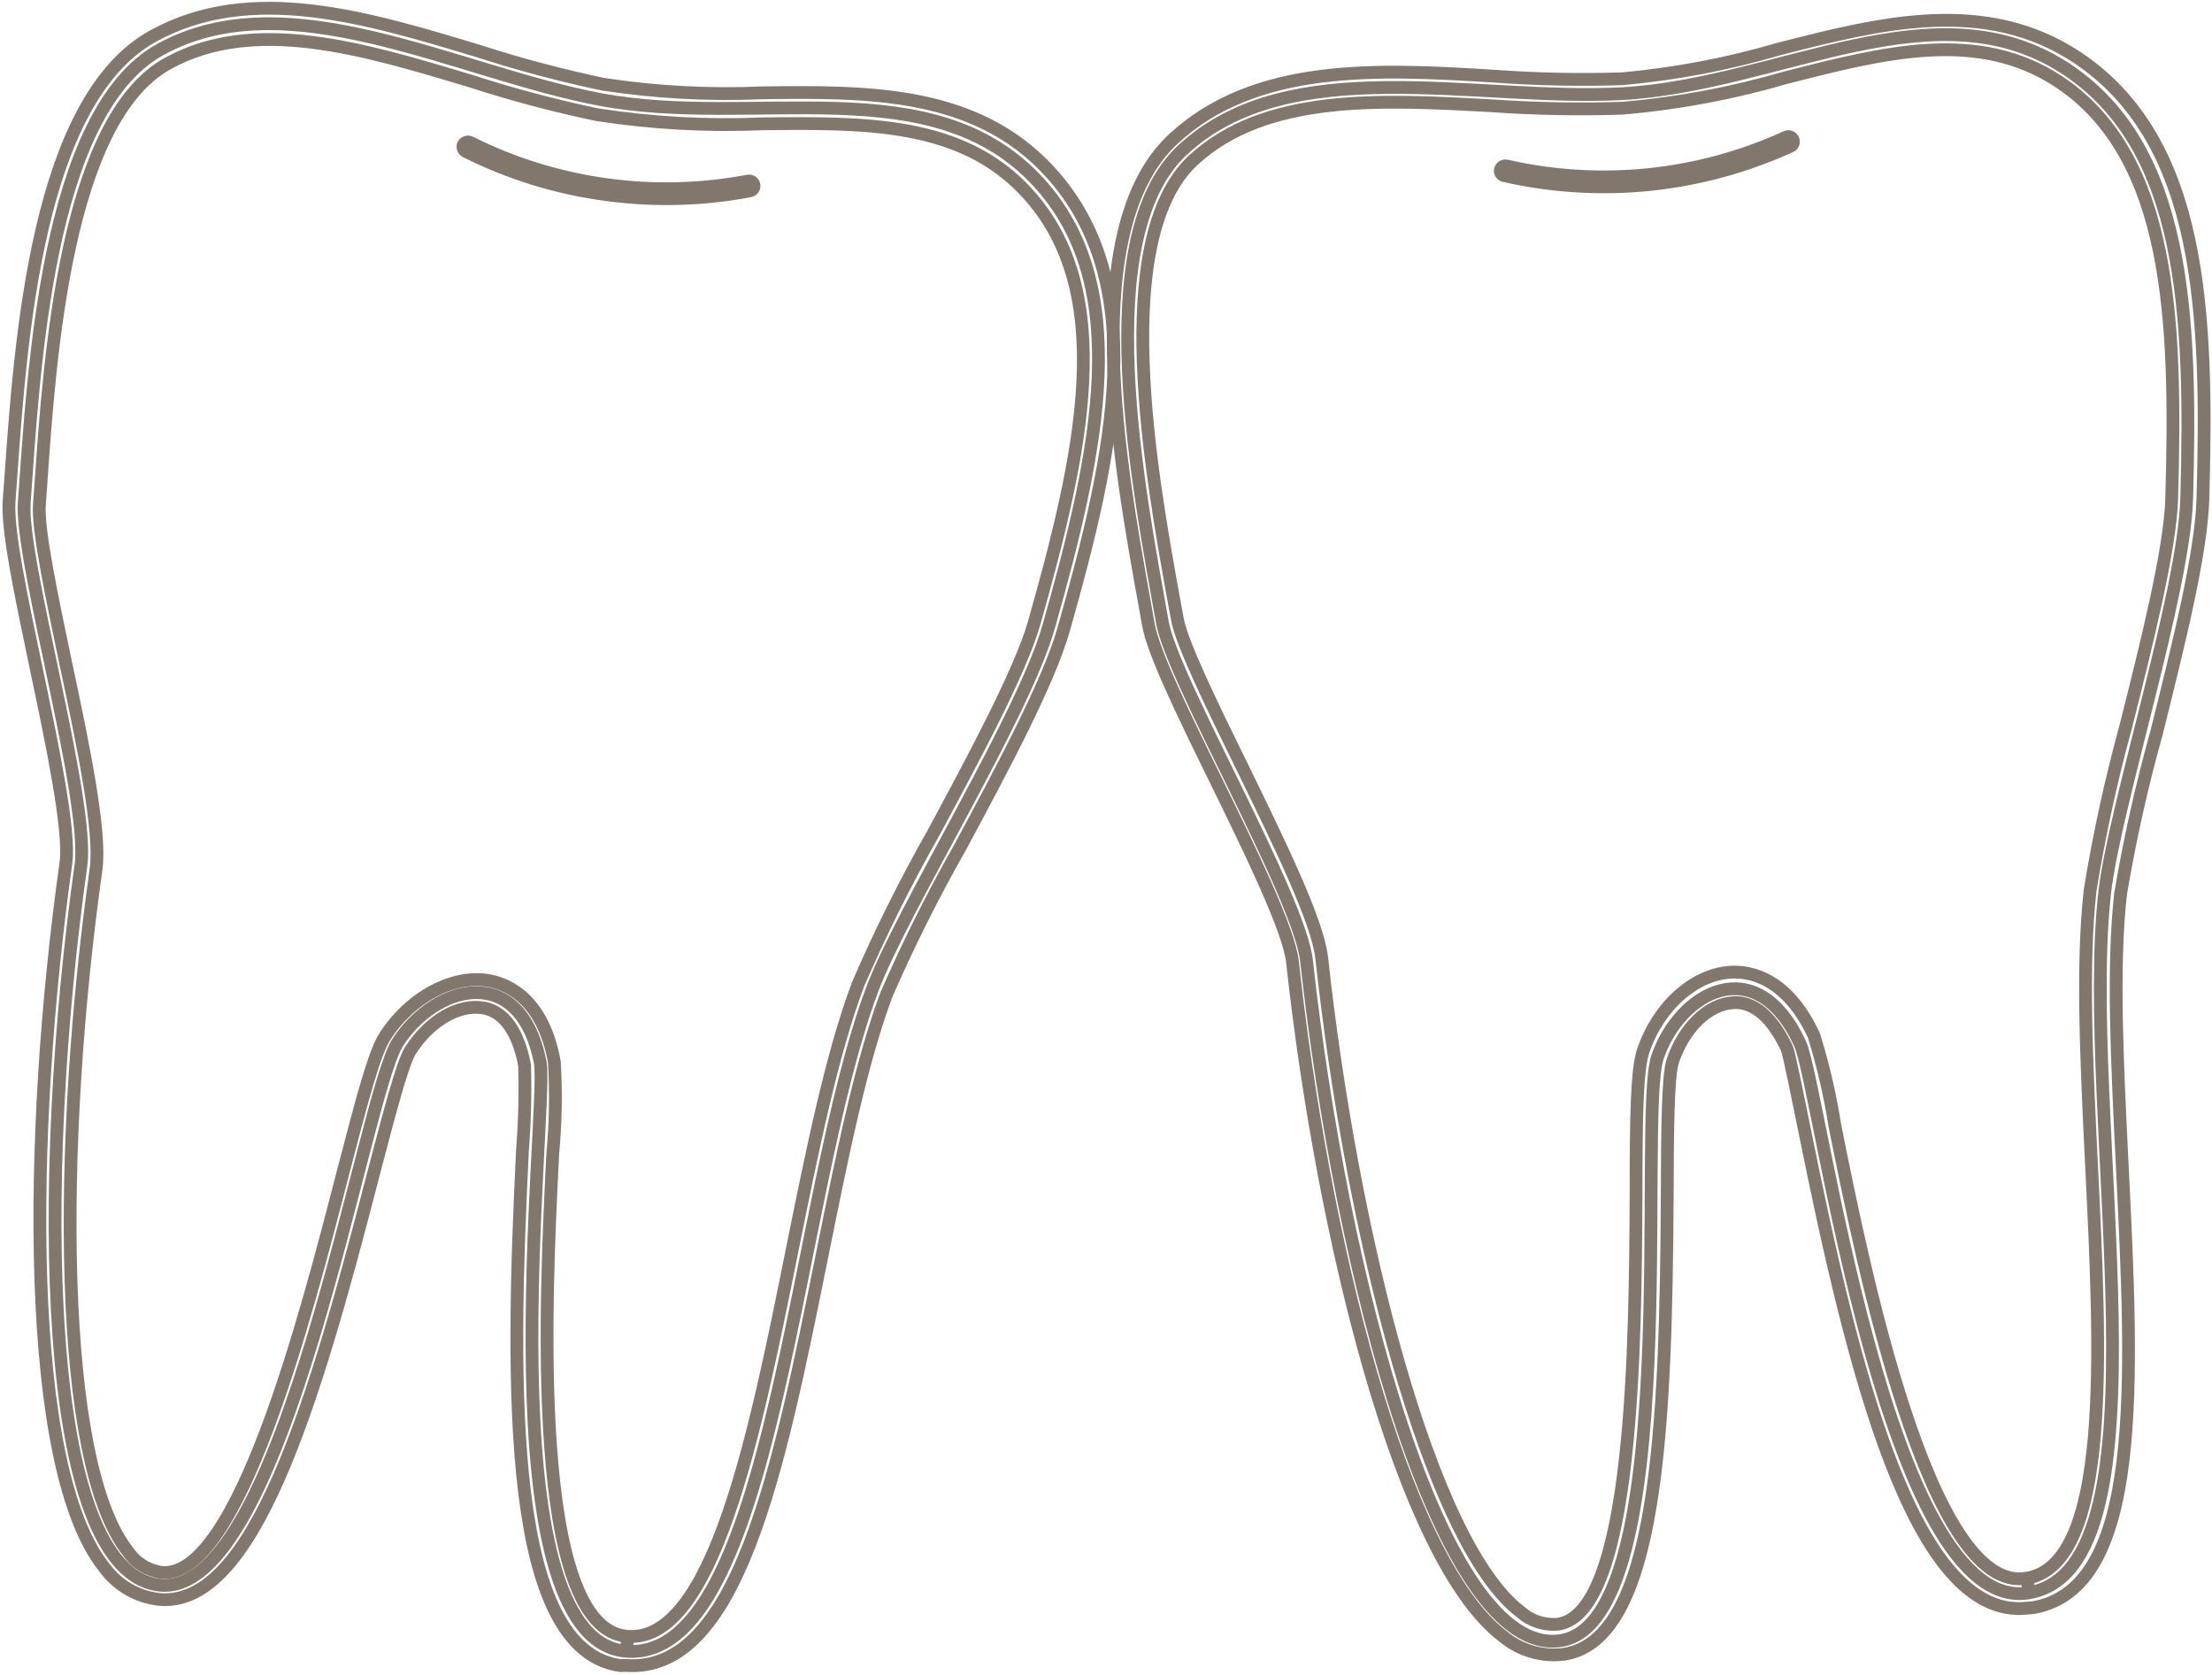 <?xml version="1.0" encoding="UTF-8"?>
<svg xmlns="http://www.w3.org/2000/svg" width="173" height="131" viewBox="0 0 173 131" fill="none">
  <g clip-path="url(#clip0_709_683)">
    <path d="M158.7 124.563C170.101 122.632 162.658 87.123 164.61 69.786C165.376 63.076 170.812 46.314 171.021 38.987C171.425 24.512 170.881 11.599 161.683 5.45C151.425 -1.397 139.188 6.655 126.84 7.326C115.398 7.929 100.862 3.971 92.513 11.708C85.057 18.555 89.141 38.713 90.911 48.683C91.719 53.188 101.642 70.115 102.186 75.168C104.848 99.462 112.68 129.767 122.074 128.302C131.746 126.795 128.053 87.369 129.628 82.686C131.342 77.619 137.349 74.209 140.777 81.604C142.324 84.891 147.537 126.535 158.7 124.563Z" stroke="#82776D" stroke-miterlimit="10"></path>
    <path d="M158.519 123.427L158.714 124.577L158.519 123.427ZM158.519 123.427C165.125 122.304 164.303 105.748 163.578 91.149C163.188 83.083 162.812 75.469 163.467 69.635C164.167 65.323 165.097 61.048 166.254 56.831C167.885 50.34 169.738 43 169.85 38.947C170.24 25.129 169.85 12.256 161.028 6.395C154.714 2.218 147.397 4.094 139.648 6.08C135.494 7.292 131.227 8.09 126.91 8.463C123.49 8.575 120.066 8.511 116.652 8.271C107.956 7.792 98.966 7.313 93.322 12.53C86.702 18.679 90.019 37.043 91.802 46.903L92.081 48.409C92.416 50.313 94.785 55.161 97.085 59.844C100.011 65.829 103.05 72.032 103.37 74.908C105.698 96.271 111.802 120.715 118.952 126.084C119.348 126.432 119.815 126.695 120.322 126.856C120.828 127.016 121.363 127.07 121.893 127.015C127.788 126.084 127.899 104.83 127.955 93.409C127.955 87.205 128.025 83.631 128.513 82.193C129.683 78.715 132.499 76.181 135.384 76.031C136.903 75.949 139.774 76.483 141.864 80.974C142.578 83.266 143.123 85.604 143.495 87.972C145.697 99.01 150.895 124.742 158.491 123.427H158.519ZM158.519 125.769C149.641 126.714 144.903 107.048 141.153 88.479C140.54 85.466 139.969 82.604 139.76 82.001C138.965 80.303 137.6 78.304 135.579 78.414C133.558 78.523 131.69 80.427 130.826 82.974C130.436 84.138 130.408 88.671 130.394 93.477C130.297 111.746 129.614 128.234 122.338 129.37C121.493 129.479 120.634 129.414 119.815 129.178C118.997 128.942 118.238 128.541 117.586 128.001C109.544 121.962 103.398 96.408 101.085 75.223C100.806 72.689 97.726 66.404 95.008 60.858C92.43 55.599 90.214 51.052 89.809 48.82L89.545 47.328C87.552 36.303 84.207 17.857 91.775 10.86C98.158 4.944 107.663 5.382 116.861 5.957C120.186 6.199 123.522 6.268 126.854 6.162C131.011 5.789 135.12 5.009 139.119 3.834C147.035 1.808 155.216 -0.274 162.435 4.478C172.261 10.996 172.693 24.54 172.289 39.015C172.163 43.329 170.365 50.477 168.637 57.407C167.488 61.524 166.558 65.697 165.85 69.909C165.209 75.565 165.585 83.083 165.975 91.053C166.825 108.13 167.62 124.262 159.007 125.728L158.519 125.769Z" stroke="#82776D" stroke-miterlimit="10"></path>
    <path d="M49.003 129.138C60.557 129.973 62.062 93.738 68.223 77.359C70.606 71.032 80.013 56.065 82.02 48.998C85.978 35.057 88.64 22.335 81.212 14.242C72.919 5.204 59.08 10.065 46.927 7.778C35.666 5.656 22.537 -1.643 12.53 3.875C3.611 8.805 2.621 29.278 1.896 39.316C1.576 43.877 7.039 62.597 6.328 67.691C2.928 91.903 3.081 123.153 12.572 123.975C22.328 124.796 28.432 85.631 31.108 81.522C34.021 77.003 40.683 75.127 42.258 83.111C42.885 86.74 37.7 128.316 49.003 129.138Z" stroke="#82776D" stroke-miterlimit="10"></path>
    <path d="M49.086 127.973L49.002 129.137L49.086 127.973ZM49.086 127.973C55.775 128.453 59.051 112.198 61.935 97.846C63.538 89.931 65.043 82.454 67.12 76.948C68.861 72.923 70.819 68.991 72.988 65.171C76.165 59.269 79.761 52.586 80.876 48.738C84.653 35.427 87.454 22.842 80.318 15.077C75.218 9.504 67.664 9.6 59.65 9.682C55.321 9.869 50.983 9.63 46.702 8.97C43.358 8.269 40.055 7.391 36.807 6.34C28.445 3.821 19.874 1.219 13.114 4.971C5.17 9.353 3.874 27.964 3.191 37.961L3.08 39.481C2.94 41.412 4.055 46.684 5.128 51.806C6.522 58.324 7.916 65.062 7.512 67.979C4.515 89.26 4.431 114.43 10.048 121.387C10.345 121.818 10.733 122.183 11.184 122.457C11.636 122.731 12.142 122.908 12.668 122.975C18.619 123.482 23.943 102.872 26.8 91.807C28.361 85.795 29.281 82.344 30.103 81.057C32.096 77.962 35.483 76.168 38.298 76.702C39.79 76.99 42.48 78.195 43.358 83.056C43.497 85.443 43.455 87.837 43.232 90.218C42.675 101.242 41.364 127.439 49.086 127.973ZM48.528 130.26C39.692 129.055 39.929 108.856 40.863 89.944C41.036 87.739 41.092 85.527 41.03 83.316C40.682 81.481 39.845 79.208 37.852 78.838C35.859 78.468 33.574 79.865 32.11 82.138C31.441 83.166 30.312 87.616 29.1 92.218C24.529 109.924 19.804 125.755 12.459 125.084C11.613 124.992 10.796 124.726 10.062 124.303C9.327 123.881 8.691 123.312 8.194 122.633C1.881 114.854 2.188 88.602 5.156 67.486C5.505 64.966 4.069 58.146 2.801 52.121C1.602 46.396 0.557 41.453 0.71 39.193L0.822 37.687C1.602 26.512 2.898 7.819 11.971 2.821C19.623 -1.397 28.696 1.356 37.518 4.026C40.684 5.047 43.904 5.902 47.162 6.587C51.287 7.217 55.466 7.441 59.636 7.258C67.817 7.162 76.277 7.066 82.102 13.42C90.032 22.075 87.134 35.331 83.175 49.272C81.991 53.38 78.493 59.94 75.106 66.239C72.985 69.968 71.064 73.803 69.35 77.729C67.343 83.056 65.852 90.451 64.277 98.27C60.89 115.046 57.699 130.89 48.946 130.247L48.528 130.26Z" stroke="#82776D" stroke-miterlimit="10"></path>
    <path d="M47.385 15.214C43.561 14.705 39.852 13.561 36.417 11.832C36.327 11.783 36.259 11.701 36.228 11.605C36.197 11.508 36.204 11.403 36.249 11.312C36.273 11.267 36.306 11.226 36.345 11.194C36.384 11.161 36.43 11.136 36.479 11.121C36.529 11.105 36.581 11.1 36.632 11.105C36.683 11.109 36.733 11.124 36.779 11.147C43.479 14.499 51.125 15.559 58.507 14.16C58.558 14.151 58.611 14.152 58.662 14.163C58.712 14.174 58.761 14.194 58.803 14.224C58.846 14.253 58.882 14.29 58.91 14.333C58.938 14.376 58.958 14.424 58.967 14.475C58.976 14.525 58.975 14.577 58.964 14.627C58.953 14.677 58.931 14.724 58.902 14.766C58.872 14.808 58.834 14.844 58.79 14.871C58.746 14.899 58.697 14.918 58.646 14.927C54.934 15.631 51.129 15.728 47.385 15.214V15.214Z" stroke="#82776D" stroke-miterlimit="10"></path>
    <path d="M129.113 14.42C125.278 14.822 121.401 14.591 117.643 13.735C117.593 13.723 117.545 13.702 117.503 13.672C117.461 13.643 117.426 13.605 117.399 13.562C117.371 13.519 117.353 13.47 117.345 13.42C117.337 13.37 117.339 13.319 117.35 13.27C117.362 13.22 117.384 13.173 117.414 13.132C117.444 13.091 117.483 13.056 117.527 13.029C117.571 13.003 117.62 12.985 117.671 12.977C117.722 12.968 117.774 12.97 117.824 12.982C125.145 14.647 132.821 13.861 139.636 10.75C139.684 10.718 139.739 10.697 139.797 10.688C139.855 10.678 139.914 10.682 139.97 10.697C140.026 10.713 140.079 10.74 140.123 10.778C140.168 10.815 140.203 10.861 140.228 10.913C140.252 10.966 140.265 11.022 140.265 11.08C140.265 11.137 140.252 11.194 140.228 11.246C140.203 11.298 140.168 11.345 140.123 11.382C140.079 11.419 140.026 11.447 139.97 11.462C136.538 13.02 132.872 14.019 129.113 14.42V14.42Z" stroke="#82776D" stroke-miterlimit="10"></path>
  </g>
  <defs>
    <clipPath id="clip0_709_683">
      <rect width="173" height="131" fill="white"></rect>
    </clipPath>
  </defs>
</svg>
